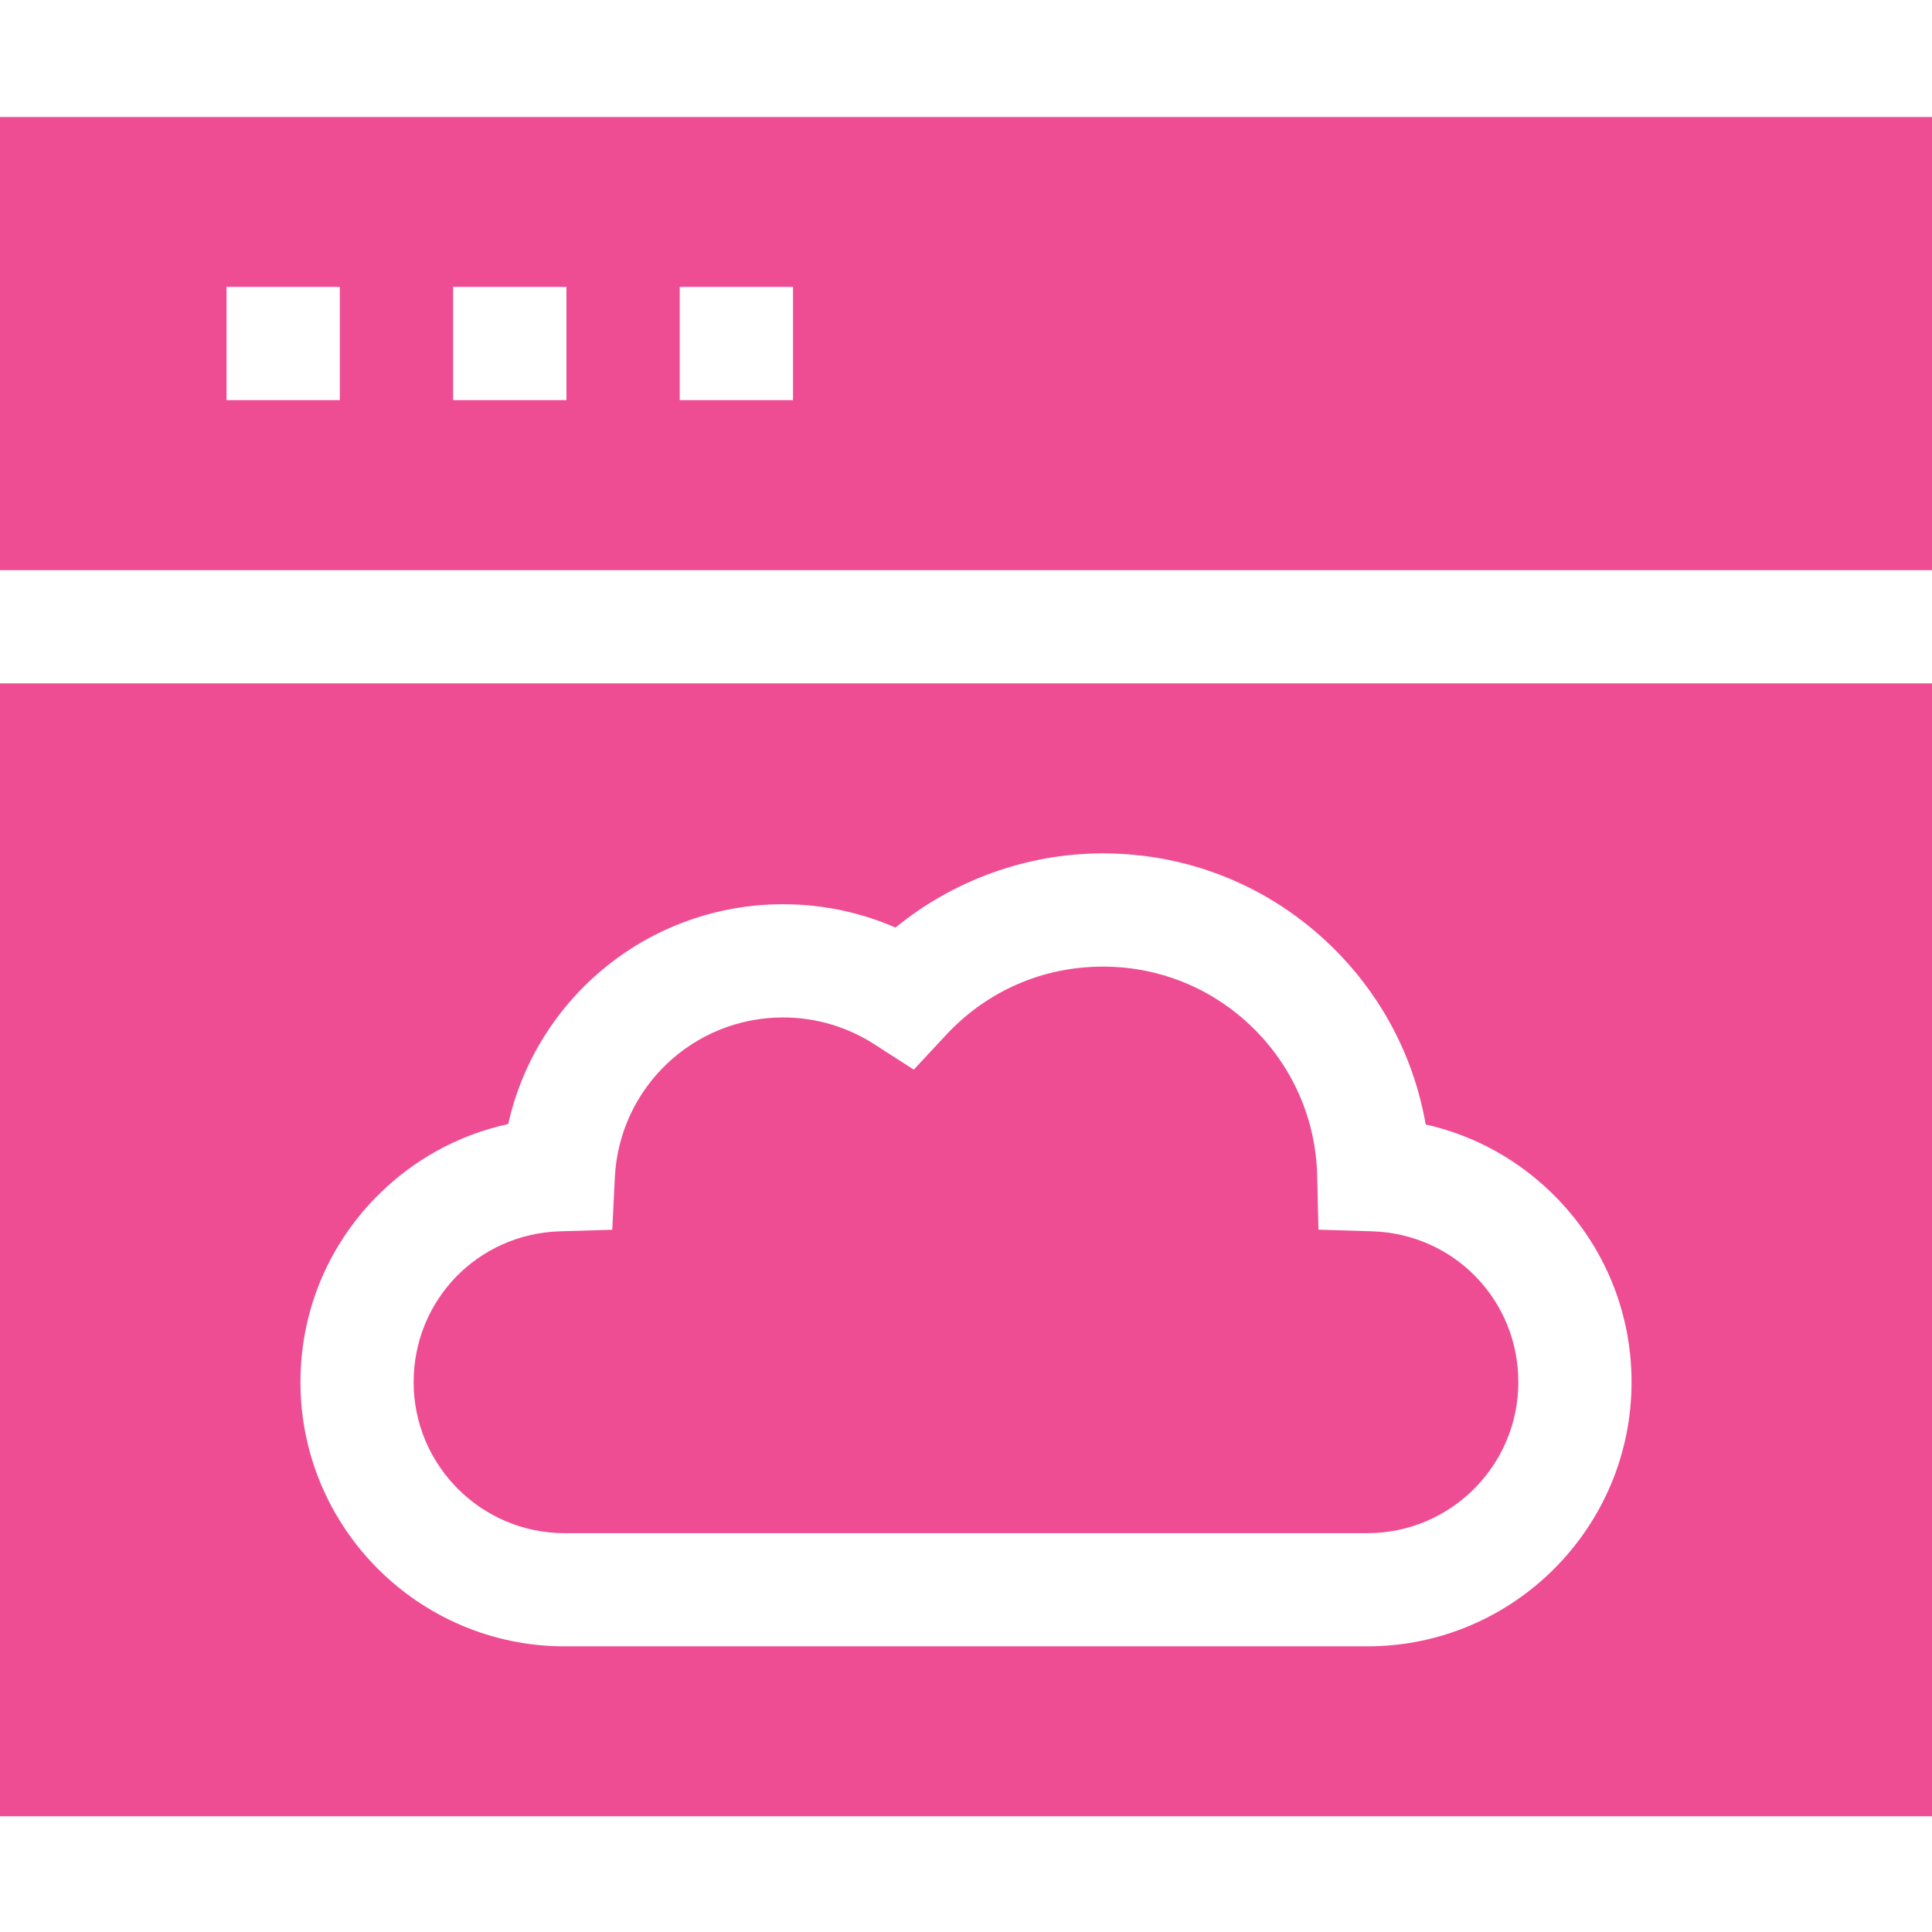 <svg width="64" height="64" viewBox="0 0 64 64" fill="none" xmlns="http://www.w3.org/2000/svg">
<g clip-path="url(#clip0_2918_1232)">
<path d="M18.704 50.788H45.295C48.053 50.788 50.297 48.544 50.297 45.786C50.297 43.067 48.169 40.872 45.452 40.789L43.675 40.734L43.634 38.957C43.592 37.095 42.835 35.351 41.503 34.046C40.169 32.739 38.406 32.02 36.538 32.02C34.545 32.02 32.699 32.824 31.338 34.286L30.271 35.433L28.953 34.586C28.053 34.009 27.012 33.704 25.942 33.704C22.962 33.704 20.513 36.033 20.367 39.006L20.282 40.737L18.55 40.789C15.832 40.87 13.702 43.065 13.702 45.786C13.702 48.544 15.946 50.788 18.704 50.788Z" fill="#EF4D93"/>
<path d="M0 22.637V60.166H64V22.637H0ZM12.43 39.686C13.643 38.439 15.169 37.597 16.836 37.235C17.771 33.045 21.504 29.954 25.942 29.954C27.232 29.954 28.496 30.218 29.664 30.727C31.592 29.151 34.028 28.269 36.538 28.269C39.393 28.269 42.088 29.369 44.127 31.366C45.77 32.976 46.841 35.023 47.227 37.249C48.87 37.618 50.374 38.456 51.572 39.688C53.169 41.33 54.047 43.495 54.047 45.785C54.047 50.611 50.122 54.537 45.295 54.537H18.705C13.879 54.537 9.953 50.611 9.953 45.785C9.953 43.494 10.832 41.328 12.43 39.686Z" fill="#EF4D93"/>
<path d="M64 18.887V3.875H0V18.887H64ZM11.257 13.254H7.504V9.504H11.257V13.254ZM18.764 13.254H15.011V9.504H18.764V13.254ZM26.27 13.254H22.517V9.504H26.27V13.254Z" fill="#EF4D93"/>
</g>
<defs>
<clipPath id="clip0_2918_1232">
<rect width="64" height="64" fill="white"/>
</clipPath>
</defs>
</svg>
